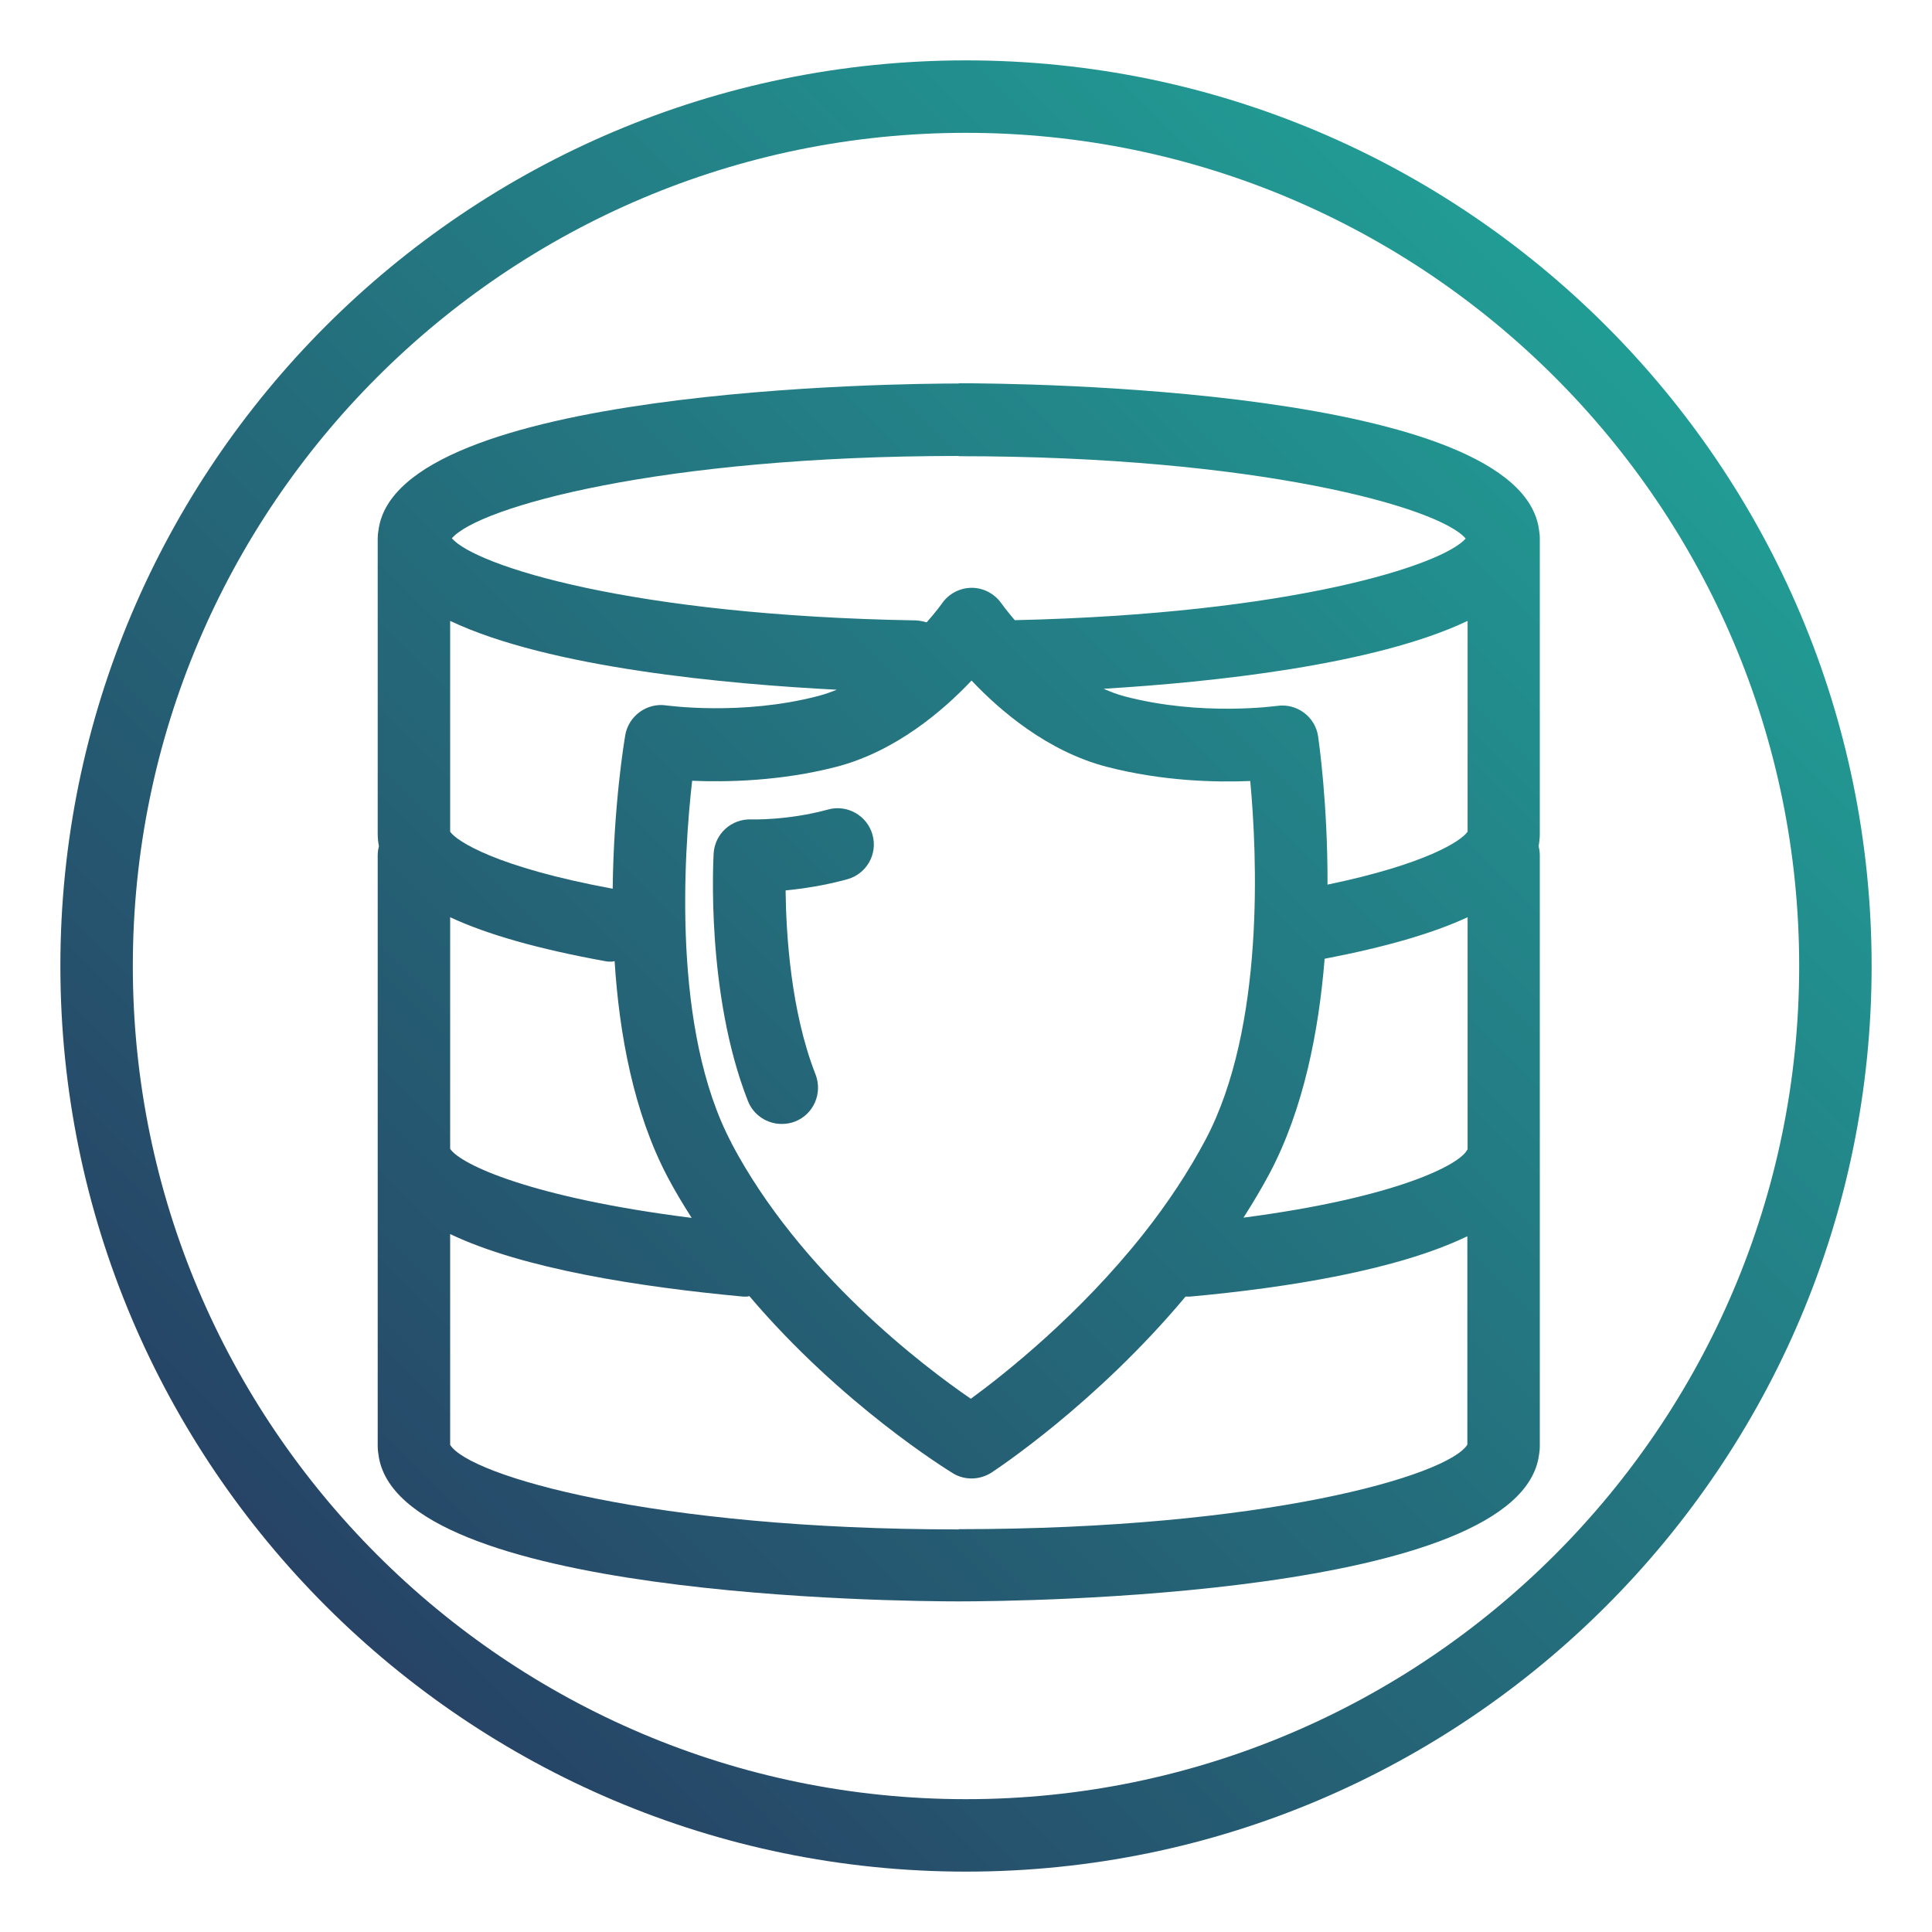 <?xml version="1.0" encoding="UTF-8"?><svg xmlns="http://www.w3.org/2000/svg" xmlns:xlink="http://www.w3.org/1999/xlink" viewBox="0 0 80 80"><defs><style>.cls-1{fill:none;}.cls-2{fill:url(#linear-gradient);}.cls-3{fill:url(#linear-gradient-3);}.cls-4{fill:url(#linear-gradient-2);}</style><linearGradient id="linear-gradient" x1="9.62" y1="70.38" x2="69.89" y2="10.11" gradientUnits="userSpaceOnUse"><stop offset="0" stop-color="#273d62"/><stop offset="1" stop-color="#21a298"/></linearGradient><linearGradient id="linear-gradient-2" x1="5.99" y1="65.97" x2="65.06" y2="6.9" xlink:href="#linear-gradient"/><linearGradient id="linear-gradient-3" x1="9.94" y1="70.85" x2="70.4" y2="10.39" xlink:href="#linear-gradient"/></defs><g id="continuous_data_protection_gradient"><path class="cls-2" d="m40,2.5C19.32,2.5,2.5,19.32,2.5,40s16.82,37.5,37.5,37.5,37.5-16.82,37.5-37.5S60.68,2.5,40,2.5Zm0,72c-19.02,0-34.5-15.48-34.5-34.5S20.98,5.5,40,5.5s34.5,15.48,34.5,34.5-15.48,34.5-34.5,34.5Z"/><path class="cls-4" d="m32.53,36.87c.71-.07,1.6-.2,2.55-.46.8-.22,1.27-1.04,1.05-1.84-.22-.8-1.05-1.27-1.84-1.05-1.68.46-3.17.41-3.18.41-.82-.03-1.51.59-1.56,1.41-.01.23-.33,5.8,1.42,10.25.23.59.8.95,1.4.95.18,0,.37-.03.55-.1.77-.3,1.15-1.17.85-1.95-1.03-2.62-1.22-5.84-1.24-7.62Z"/><path class="cls-3" d="m39.7,15.88c-2.42,0-23.3.18-24.03,6.09-.02.1-.03.21-.03.32v12.25c0,.17.02.34.05.5-.03.12-.05.24-.05.37v24.49c0,.11.01.21.03.32.73,5.92,21.61,6.09,24.03,6.09s23.3-.18,24.03-6.09c.02-.1.03-.21.03-.32v-24.49c0-.13-.02-.25-.05-.37.03-.17.05-.33.05-.51v-12.25c0-.11-.01-.21-.03-.32-.73-5.92-21.61-6.09-24.03-6.09Zm21.06,31.72c-.29.62-2.93,1.99-9.27,2.82.39-.61.76-1.23,1.09-1.85,1.4-2.65,2.03-5.88,2.27-8.87,2.5-.48,4.48-1.05,5.92-1.72v9.63ZM25.89,30.45c-.04.22-.48,2.88-.52,6.35-4.82-.89-6.46-1.97-6.73-2.36v-8.73c4.11,1.95,11.49,2.62,16.01,2.85-.25.1-.5.19-.77.26-3.17.83-6.26.39-6.29.39-.8-.12-1.56.43-1.7,1.23Zm-7.25,7.53c1.54.72,3.67,1.32,6.42,1.82.09.02.18.02.27.02.04,0,.08-.02.12-.02.19,3.02.79,6.27,2.19,8.93.31.59.65,1.15,1,1.7-6.67-.84-9.58-2.22-10-2.86v-9.59Zm11.65,9.35c-2.48-4.68-1.97-11.99-1.63-15,1.42.06,3.66.02,5.98-.58,2.45-.64,4.41-2.32,5.59-3.57,1.18,1.25,3.14,2.93,5.59,3.57,2.31.6,4.53.65,5.95.59.28,3,.62,10.18-1.85,14.85-.69,1.3-1.55,2.61-2.57,3.9-2.65,3.35-5.73,5.79-7.15,6.83-1.97-1.35-7.08-5.22-9.91-10.58Zm30.47-12.88c-.26.37-1.7,1.33-5.79,2.18.01-3.36-.36-5.92-.39-6.14-.12-.82-.89-1.38-1.7-1.26-.03,0-3.12.44-6.29-.39-.31-.08-.6-.19-.89-.32,4.49-.27,11.22-.98,15.07-2.81v8.73Zm-21.06-15.56c12.38,0,19.9,2.12,20.99,3.41-.96,1.1-7.19,3.12-18.67,3.38-.35-.41-.55-.69-.55-.69-.28-.4-.74-.65-1.23-.65h0c-.49,0-.95.24-1.23.64,0,0-.23.33-.64.79-.14-.04-.28-.07-.43-.08-11.84-.2-18.25-2.27-19.23-3.4,1.1-1.29,8.62-3.41,20.99-3.41Zm0,44.44c-12.68,0-20.26-2.22-21.06-3.5v-8.73c3.02,1.44,7.84,2.19,12.14,2.59.05,0,.09,0,.14,0,.04,0,.07-.02.11-.02,3.82,4.5,8.18,7.18,8.42,7.33.24.15.51.22.78.22.28,0,.57-.08.82-.24.18-.12,4.31-2.83,8.04-7.29.01,0,.03,0,.04,0,.05,0,.09,0,.14,0,4.06-.37,8.59-1.1,11.49-2.5v8.63c-.8,1.28-8.38,3.5-21.06,3.5Z"/></g><g id="guides"><rect class="cls-1" x="1" y="1" width="77" height="77"/></g></svg>